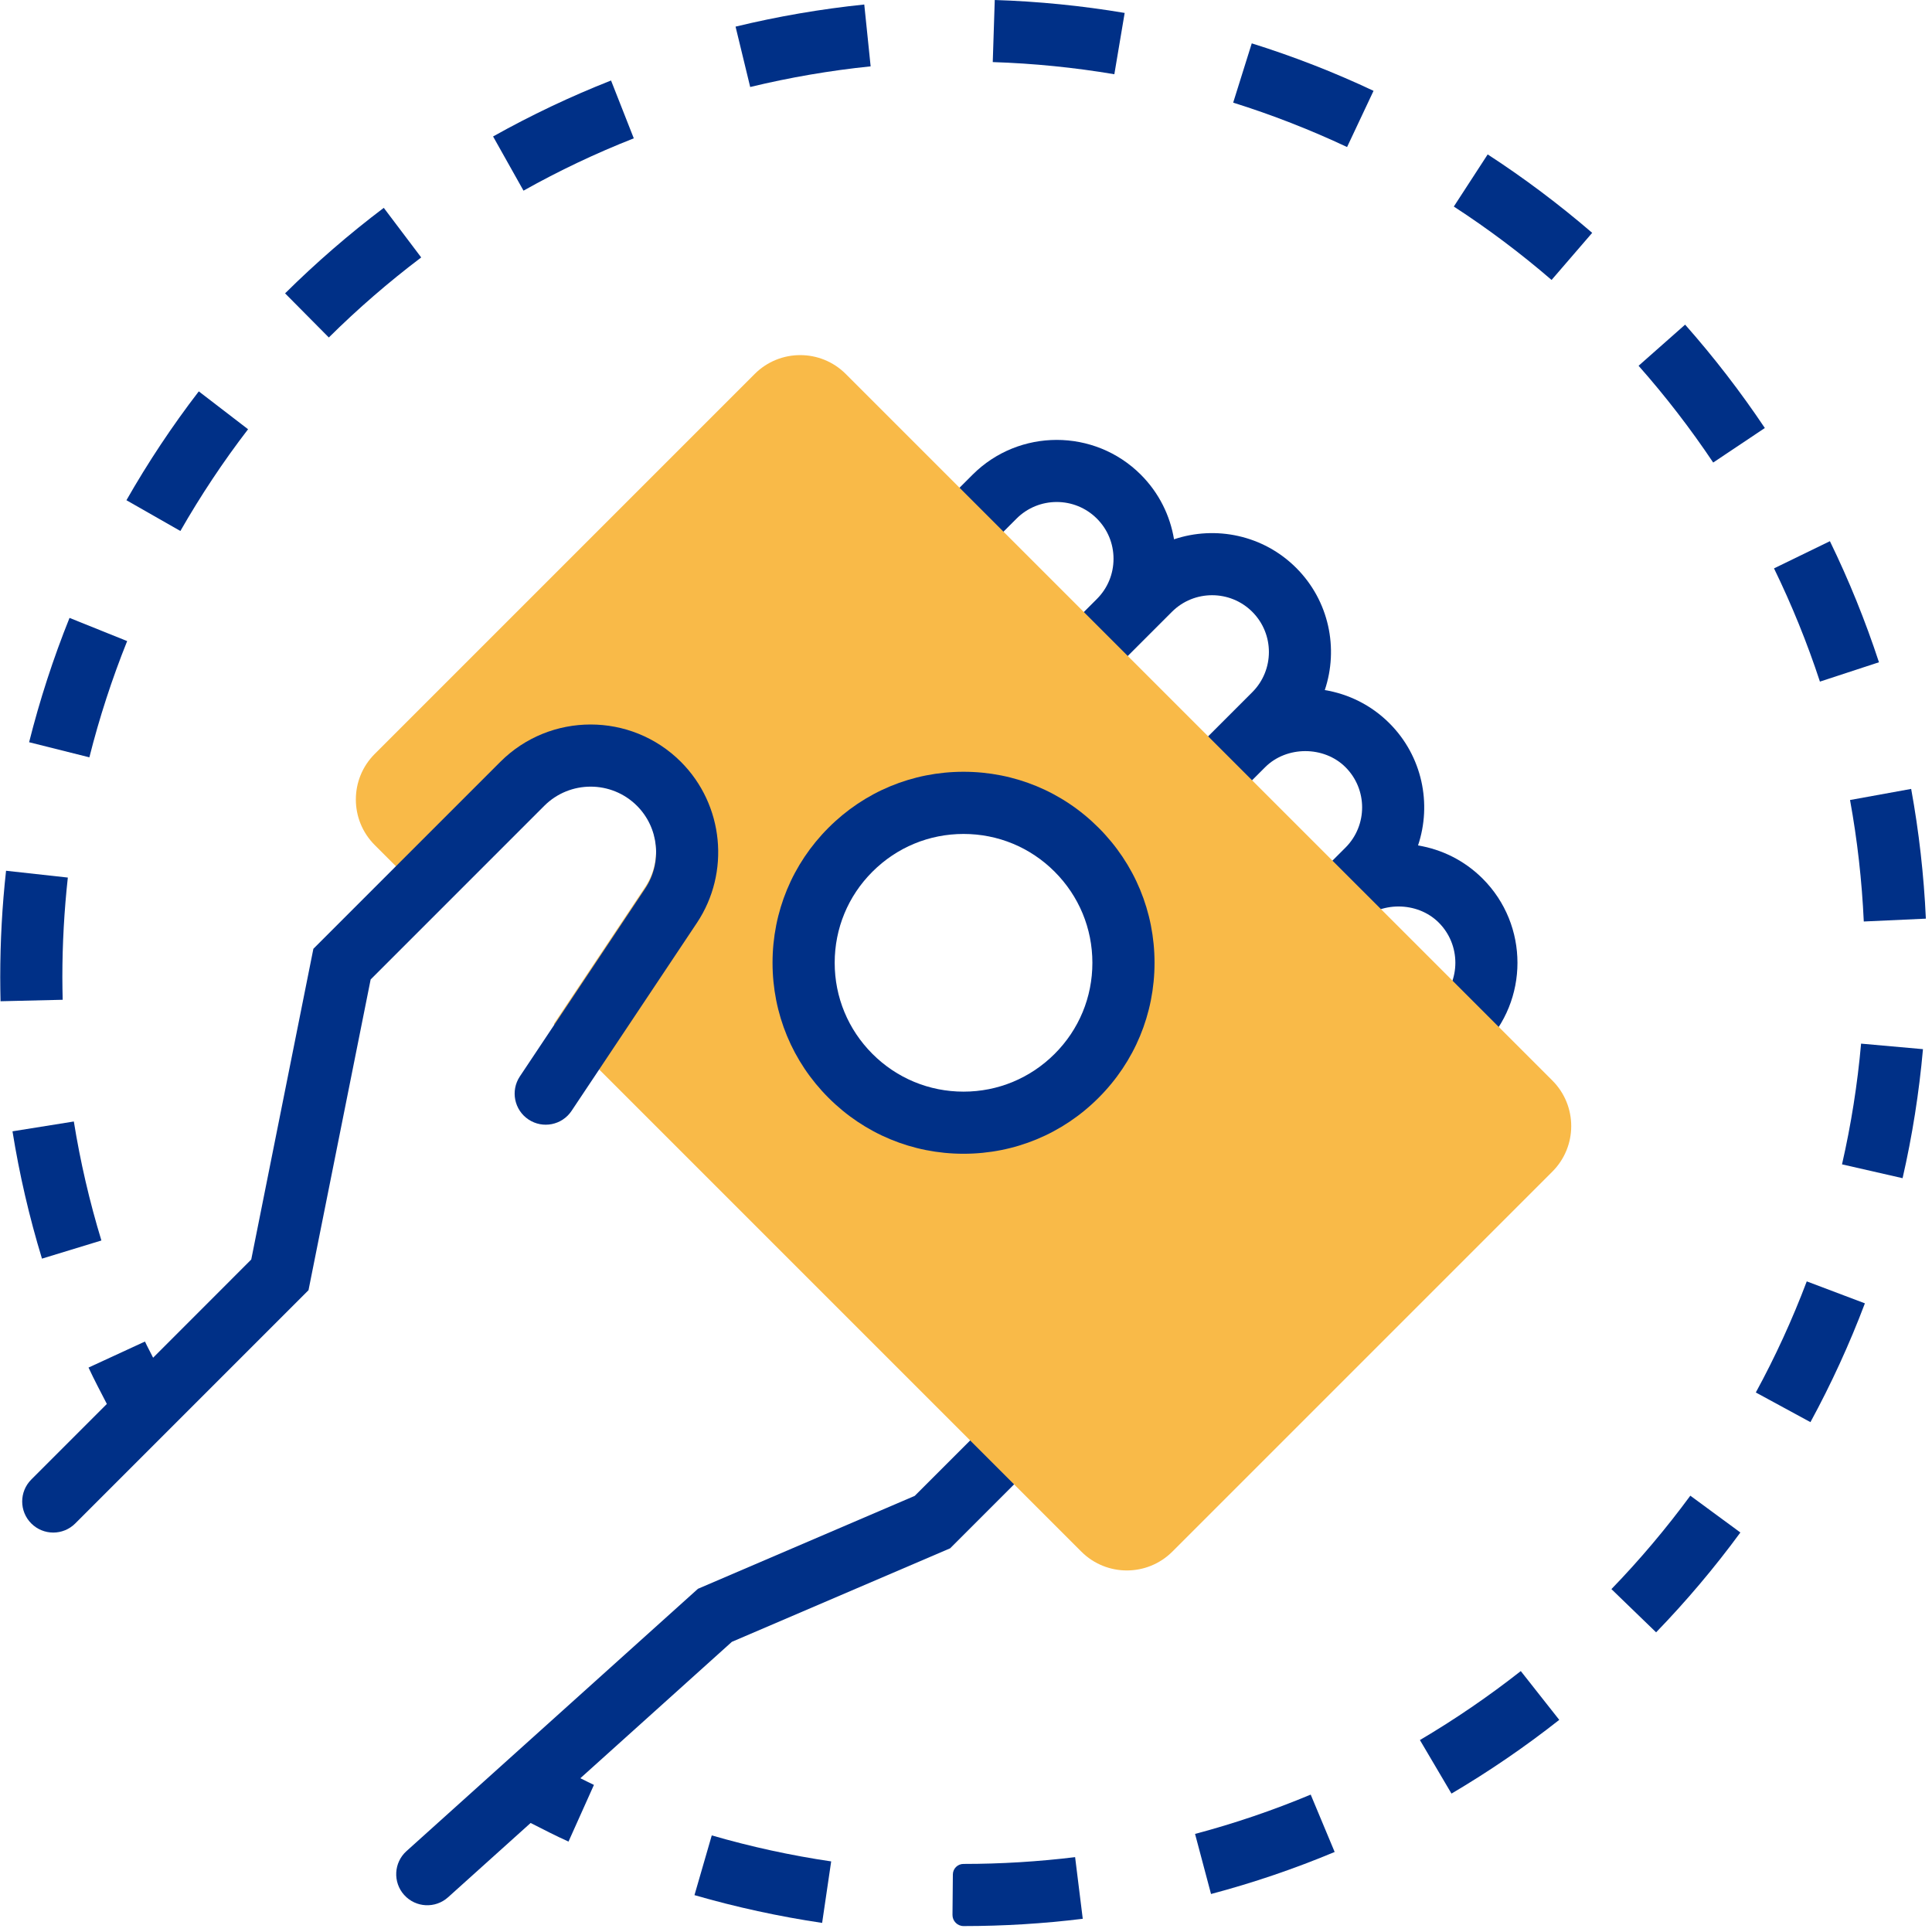 <?xml version="1.0" encoding="UTF-8"?> <svg xmlns="http://www.w3.org/2000/svg" xmlns:xlink="http://www.w3.org/1999/xlink" width="120px" height="120px" viewBox="0 0 120 120" version="1.1"><title>cash</title><g id="Page-Designs" stroke="none" stroke-width="1" fill="none" fill-rule="evenodd"><g id="Homepage-Revision-1.0" transform="translate(-284, -1849)" fill-rule="nonzero"><g id="5-Across" transform="translate(0, 1524)"><g id="Group-6" transform="translate(200, 100)"><g id="Columns" transform="translate(0, 163)"><g id="cash" transform="translate(84, 62)"><path d="M92.092,65.024 L89.363,62.295 C90.739,60.919 90.739,58.68 89.363,57.304 C88.029,55.97 85.705,55.97 84.371,57.304 L81.642,54.574 L83.572,52.645 C84.948,51.268 84.948,49.029 83.572,47.653 C82.238,46.32 79.914,46.32 78.58,47.653 L76.65,49.583 L73.921,46.854 L77.782,42.993 C79.158,41.617 79.158,39.378 77.782,38.002 C76.405,36.626 74.166,36.626 72.79,38.002 L68.93,41.862 L66.201,39.133 L68.13,37.203 C68.798,36.535 69.163,35.65 69.163,34.708 C69.163,33.765 68.798,32.88 68.13,32.212 C66.754,30.836 64.515,30.836 63.139,32.212 L61.209,34.142 L58.48,31.412 L60.41,29.483 C63.289,26.603 67.98,26.603 70.859,29.483 C71.992,30.616 72.677,32.026 72.921,33.497 C75.495,32.634 78.46,33.223 80.51,35.273 C82.559,37.322 83.15,40.285 82.285,42.862 C83.756,43.105 85.167,43.79 86.3,44.923 C88.35,46.973 88.94,49.936 88.076,52.512 C89.546,52.755 90.957,53.441 92.09,54.573 C94.973,57.454 94.973,62.145 92.092,65.024 Z" id="Path" fill="#003087"></path><path d="M62.342,87.386 L56.814,92.912 L43.351,98.683 L25.248,114.975 C24.456,115.688 24.392,116.908 25.104,117.7 C25.104,117.7 25.105,117.7 25.105,117.7 C25.818,118.492 27.038,118.556 27.83,117.843 L32.958,113.228 L32.958,113.228 C33.742,113.624 34.521,114.031 35.311,114.384 L36.89,110.864 C36.608,110.736 36.328,110.582 36.046,110.449 L45.457,101.978 L59.016,96.168 L65.069,90.114 L62.342,87.386 Z" id="Path" fill="#003087"></path><path d="M46.875,23.228 L23.274,46.829 C21.712,48.391 21.712,50.924 23.274,52.486 L27.172,56.384 L27.172,56.384 L33.784,49.989 L33.807,49.966 C35.394,48.38 37.976,48.38 39.563,49.966 C40.93,51.333 41.144,53.492 40.072,55.1 L34.398,63.608 L67.162,96.372 C68.724,97.934 71.257,97.934 72.819,96.372 L96.42,72.771 C97.982,71.209 97.982,68.676 96.42,67.114 C96.42,67.114 96.42,67.114 96.42,67.114 L52.532,23.228 C50.97,21.666 48.437,21.666 46.875,23.228 Z M66.87,66.823 C62.992,70.701 56.704,70.701 52.824,66.823 C48.947,62.946 48.947,56.658 52.824,52.778 C56.702,48.901 62.99,48.901 66.87,52.778 C70.747,56.656 70.747,62.944 66.87,66.823 Z" id="Shape" fill="#F9BA48"></path><path d="M59.848,71.662 C56.679,71.662 53.699,70.427 51.46,68.186 L51.46,68.186 L51.46,68.186 L51.46,68.186 C49.219,65.947 47.984,62.967 47.984,59.8 C47.984,56.629 49.219,53.651 51.46,51.412 C53.699,49.171 56.677,47.936 59.848,47.936 C63.017,47.936 65.996,49.171 68.234,51.412 C70.475,53.651 71.71,56.629 71.71,59.8 C71.71,62.969 70.475,65.947 68.234,68.186 C65.995,70.428 63.017,71.662 59.848,71.662 Z M59.848,51.798 C57.712,51.798 55.702,52.631 54.189,54.143 C52.676,55.654 51.844,57.663 51.844,59.802 C51.844,61.936 52.678,63.946 54.189,65.459 L54.189,65.459 C55.7,66.97 57.71,67.804 59.848,67.804 C61.983,67.804 63.992,66.97 65.505,65.459 C67.019,63.948 67.85,61.938 67.85,59.802 C67.85,57.665 67.017,55.656 65.505,54.143 C63.994,52.629 61.983,51.798 59.848,51.798 Z" id="Shape" fill="#003087"></path><path d="M32.825,69.533 C33.712,70.124 34.91,69.885 35.501,68.998 L43.284,57.325 L43.284,57.325 C45.372,54.19 44.956,49.983 42.292,47.319 C39.2,44.227 34.169,44.227 31.076,47.319 L19.465,58.93 L15.605,78.231 L9.51,84.33 C9.345,83.992 9.16,83.664 9.004,83.325 L5.499,84.942 C5.852,85.704 6.25,86.451 6.637,87.202 L1.944,91.896 C1.19,92.65 1.19,93.872 1.944,94.625 C2.697,95.379 3.919,95.379 4.673,94.625 L19.162,80.136 L19.162,80.136 L23.022,60.836 L33.807,50.05 C35.394,48.463 37.976,48.463 39.563,50.05 C40.93,51.417 41.144,53.576 40.072,55.184 L32.29,66.857 C31.699,67.744 31.938,68.942 32.825,69.533 C32.825,69.533 32.825,69.533 32.825,69.533 Z" id="Path" fill="#003087"></path><path d="M7.898,39.819 L4.318,38.379 C3.31,40.886 2.465,43.486 1.808,46.101 L5.551,47.039 C6.167,44.592 6.956,42.162 7.898,39.819 Z" id="Path" fill="#003087"></path><path d="M15.408,26.661 L12.347,24.309 C10.702,26.447 9.191,28.723 7.853,31.07 L11.204,32.981 C12.457,30.79 13.871,28.661 15.408,26.661 Z" id="Path" fill="#003087"></path><path d="M0.776,70.268 C1.202,72.93 1.818,75.591 2.607,78.176 L6.298,77.049 C5.561,74.632 4.985,72.146 4.586,69.658 L0.776,70.268 Z" id="Path" fill="#003087"></path><path d="M3.873,60.699 C3.873,58.632 3.989,56.549 4.213,54.507 L0.376,54.084 C0.135,56.266 0.014,58.489 0.014,60.706 C0.016,61.204 0.021,61.697 0.033,62.189 L3.893,62.098 C3.881,61.631 3.875,61.162 3.873,60.699 Z" id="Path" fill="#003087"></path><path d="M109.617,26.585 C108.117,24.342 106.45,22.182 104.666,20.164 L101.775,22.719 C103.447,24.609 105.006,26.631 106.409,28.729 L109.617,26.585 Z" id="Path" fill="#003087"></path><path d="M26.162,15.99 L23.837,12.91 C21.687,14.533 19.623,16.322 17.707,18.221 L20.424,20.962 C22.219,19.182 24.149,17.511 26.162,15.99 Z" id="Path" fill="#003087"></path><path d="M115.763,57.236 L119.619,57.059 C119.497,54.359 119.188,51.645 118.706,49.001 L114.909,49.69 C115.361,52.168 115.647,54.704 115.763,57.236 Z" id="Path" fill="#003087"></path><path d="M116.706,41.134 C115.865,38.571 114.84,36.04 113.659,33.614 L110.187,35.303 C111.293,37.574 112.252,39.939 113.039,42.336 L116.706,41.134 Z" id="Path" fill="#003087"></path><path d="M39.366,8.592 L37.953,5 C35.446,5.986 32.981,7.156 30.626,8.476 L32.516,11.842 C34.714,10.607 37.021,9.513 39.366,8.592 Z" id="Path" fill="#003087"></path><path d="M61.662,3.856 C64.19,3.937 66.73,4.192 69.214,4.611 L69.855,0.803 C67.202,0.357 64.486,0.085 61.786,0 L61.662,3.856 Z" id="Path" fill="#003087"></path><path d="M88.193,108.077 L90.154,111.403 C92.474,110.036 94.727,108.496 96.848,106.824 L94.459,103.794 C92.472,105.355 90.366,106.797 88.193,108.077 Z" id="Path" fill="#003087"></path><path d="M90.299,12.829 C92.416,14.203 94.458,15.738 96.371,17.388 L98.894,14.462 C96.846,12.7 94.665,11.06 92.403,9.591 L90.299,12.829 Z" id="Path" fill="#003087"></path><path d="M76.595,6.375 C79.006,7.13 81.384,8.058 83.669,9.133 L85.313,5.642 C82.872,4.489 80.326,3.499 77.749,2.693 L76.595,6.375 Z" id="Path" fill="#003087"></path><path d="M109.057,86.489 L112.45,88.332 C113.74,85.96 114.878,83.476 115.832,80.953 L112.221,79.589 C111.329,81.949 110.266,84.271 109.057,86.489 Z" id="Path" fill="#003087"></path><path d="M114.411,72.32 L118.173,73.179 C118.775,70.552 119.2,67.856 119.439,65.165 L115.595,64.822 C115.373,67.34 114.973,69.863 114.411,72.32 Z" id="Path" fill="#003087"></path><path d="M100.088,98.702 L102.864,101.387 C104.738,99.451 106.498,97.367 108.098,95.186 L104.989,92.9 C103.487,94.941 101.841,96.892 100.088,98.702 Z" id="Path" fill="#003087"></path><path d="M74.227,113.908 L75.219,117.64 C77.827,116.949 80.409,116.071 82.898,115.029 L81.41,111.466 C79.083,112.439 76.667,113.261 74.227,113.908 Z" id="Path" fill="#003087"></path><path d="M43.135,117.71 C45.732,118.46 48.399,119.04 51.064,119.435 L51.626,115.615 C49.132,115.249 46.637,114.704 44.209,114 L43.135,117.71 Z" id="Path" fill="#003087"></path><path d="M45.687,1.654 L46.596,5.404 C49.043,4.812 51.558,4.379 54.077,4.121 L53.681,0.28 C50.989,0.558 48.3,1.021 45.687,1.654 Z" id="Path" fill="#003087"></path><path d="M59.846,115.772 C59.483,115.77 59.187,116.062 59.184,116.424 L59.161,118.938 C59.158,119.318 59.464,119.629 59.844,119.632 C59.845,119.632 59.845,119.632 59.846,119.632 L59.846,119.632 L59.846,119.632 C62.322,119.632 64.814,119.48 67.252,119.179 L66.777,115.35 C64.497,115.629 62.166,115.772 59.846,115.772 Z" id="Path" fill="#003087"></path></g></g></g></g></g></g></svg> 